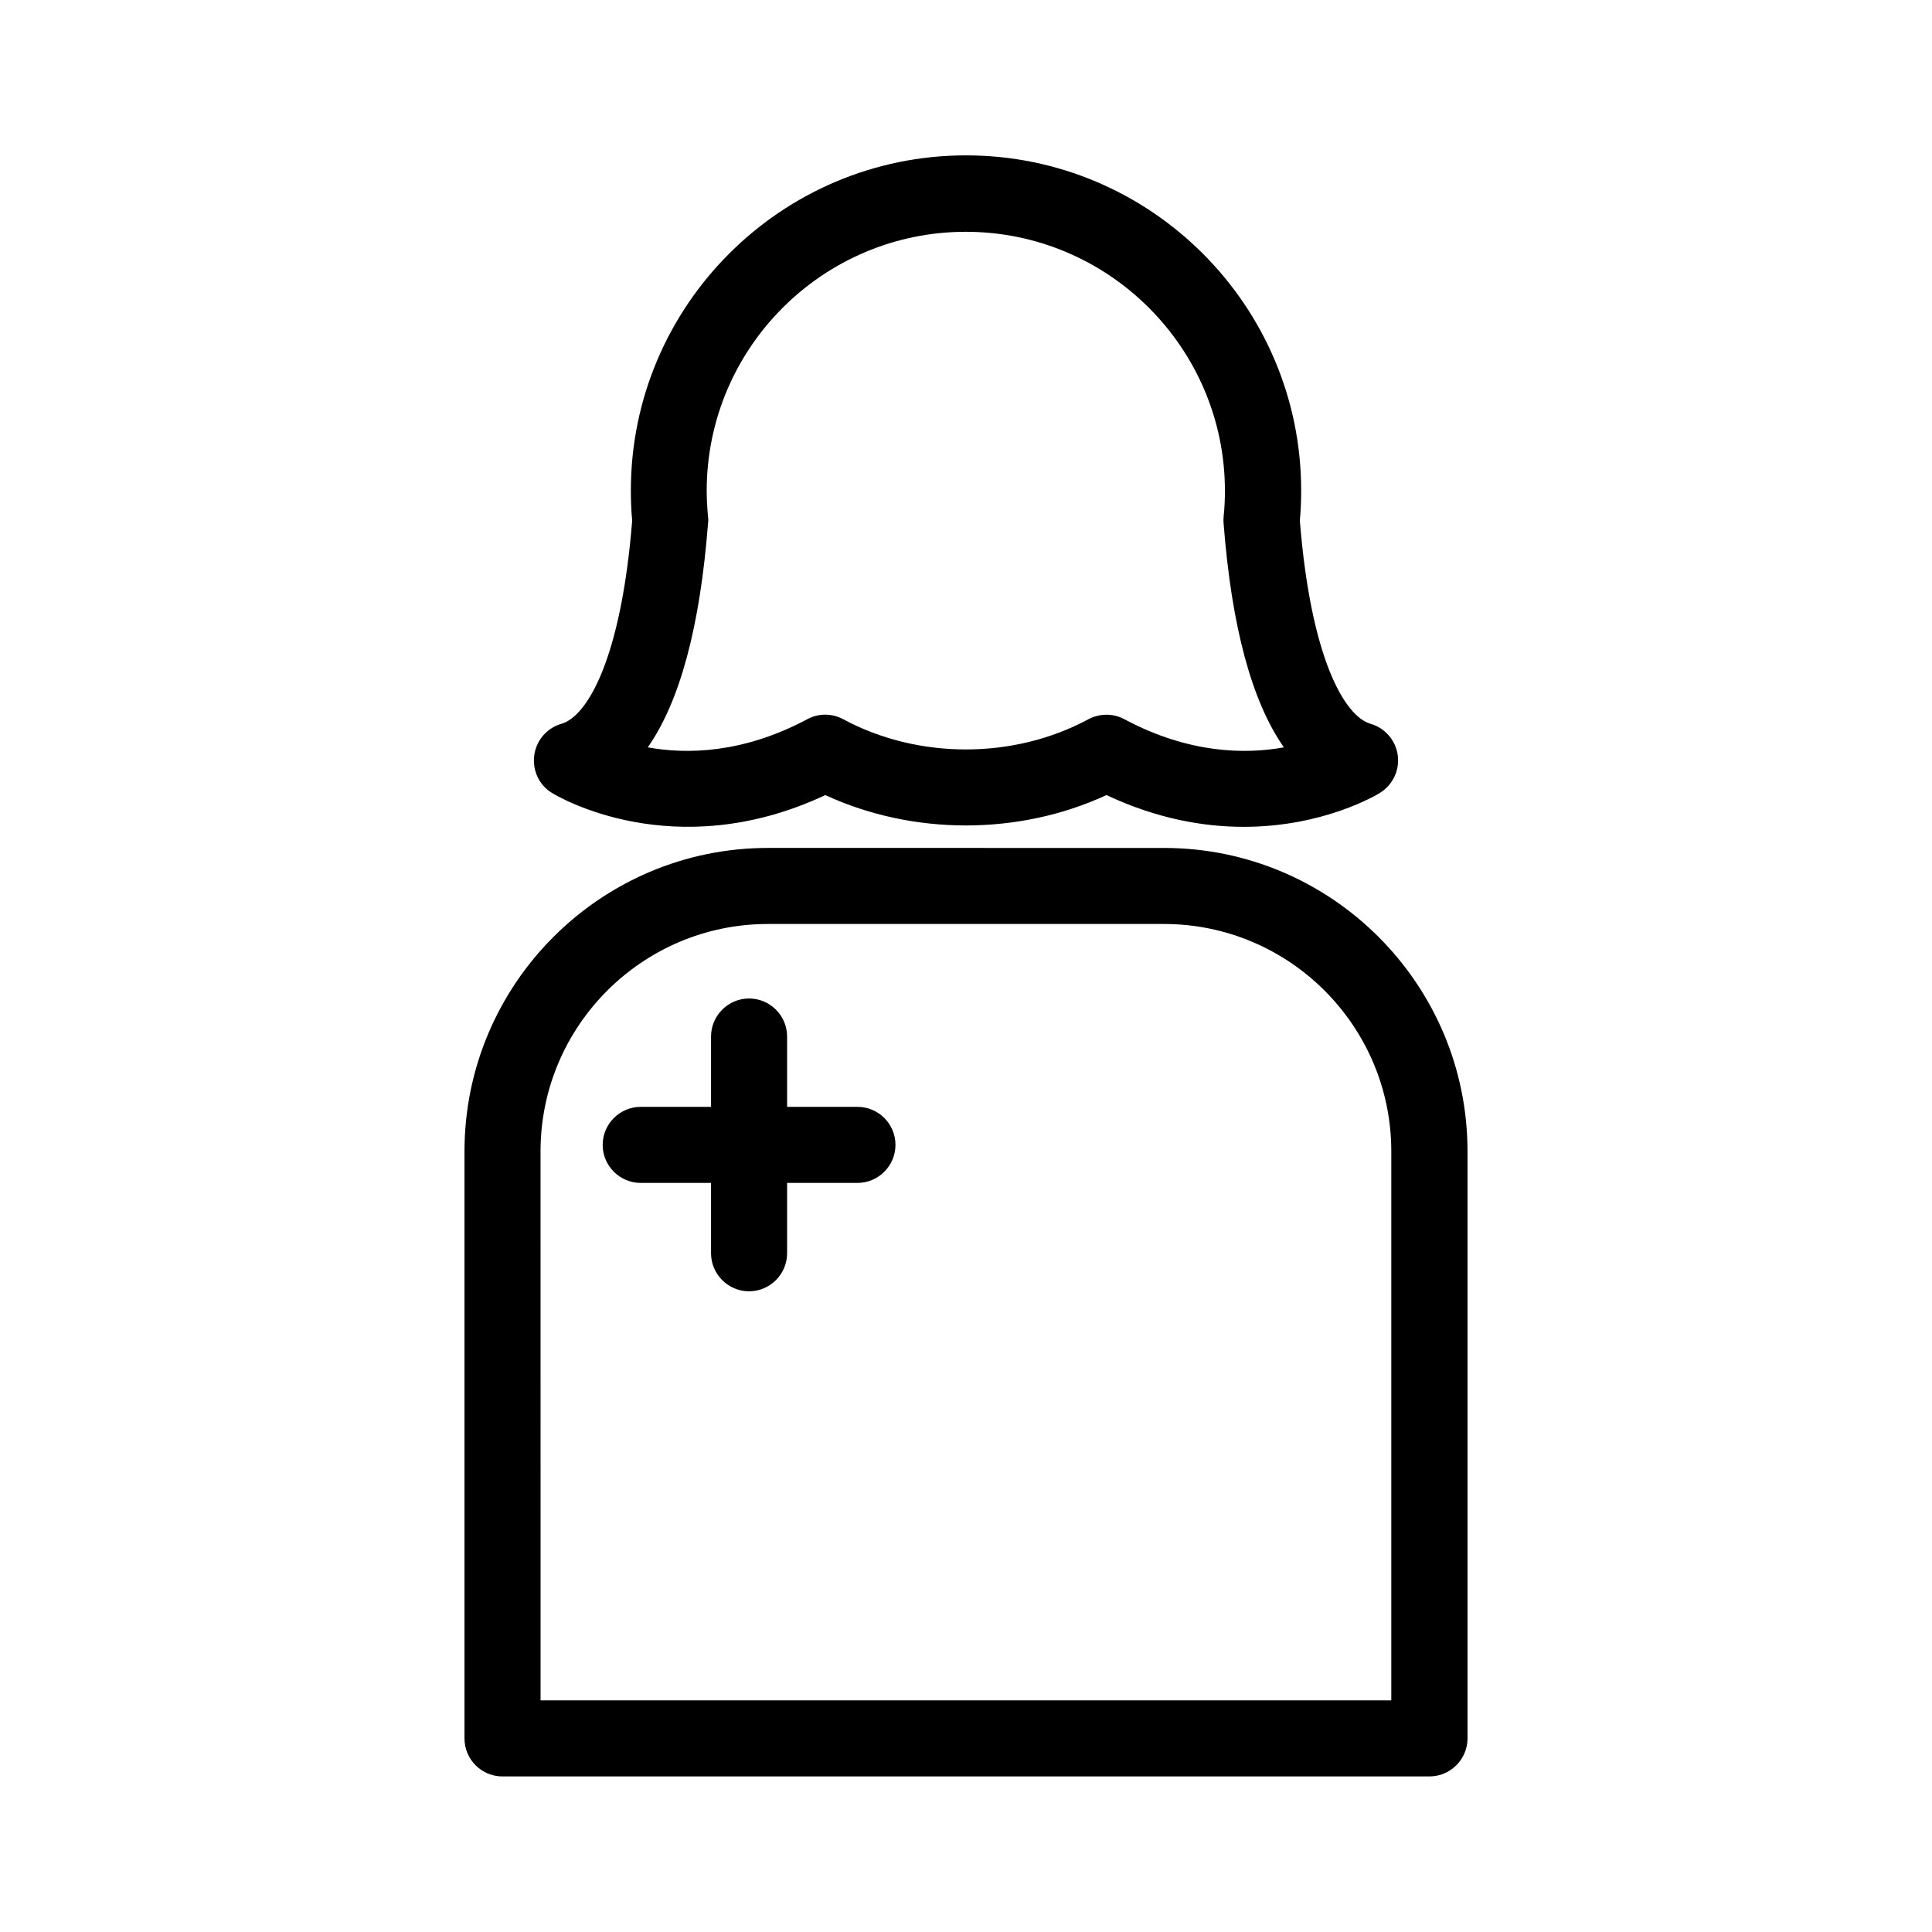 <?xml version="1.0" encoding="UTF-8"?>
<!-- Uploaded to: ICON Repo, www.iconrepo.com, Generator: ICON Repo Mixer Tools -->
<svg fill="#000000" width="800px" height="800px" version="1.1" viewBox="144 144 512 512" xmlns="http://www.w3.org/2000/svg">
 <g>
  <path d="m277.17 614.77h245.66c5.543 0 10.078-4.535 10.078-10.078v-155.57c0-44.336-36.074-80.406-80.406-80.406l-105-0.004c-44.336 0-80.406 36.074-80.406 80.406v155.58c0 5.543 4.484 10.078 10.074 10.078zm10.078-165.65c0-33.25 27.055-60.254 60.254-60.254h104.95c33.25 0 60.254 27.055 60.254 60.254v145.5h-225.45z"/>
  <path d="m290.22 354.1c1.359 0.855 32.344 19.445 72.5 0.605 23.227 10.73 51.289 10.73 74.512 0 13.402 6.297 25.746 8.414 36.375 8.414 21.16 0 35.266-8.465 36.125-9.02 3.375-2.117 5.238-5.996 4.684-9.977-0.555-3.93-3.375-7.203-7.203-8.312-6.852-1.965-15.82-17.23-18.742-53.855 0.25-2.621 0.352-5.289 0.352-7.961 0-48.969-39.852-88.82-88.82-88.82s-88.82 39.852-88.82 88.82c0 2.621 0.102 5.289 0.352 7.961-2.922 36.625-11.891 51.891-18.742 53.855-3.828 1.109-6.648 4.332-7.203 8.312-0.559 3.981 1.258 7.91 4.633 9.977zm41.414-73.152c-0.203-2.266-0.352-4.586-0.352-6.852 0-37.887 30.832-68.668 68.668-68.668 37.836 0 68.668 30.832 68.668 68.668 0 2.266-0.102 4.586-0.352 6.852-0.051 0.605-0.051 1.16 0 1.762 2.117 27.355 7.457 47.156 15.973 59.348-10.277 1.863-25.191 1.664-42.27-7.457-2.973-1.613-6.551-1.562-9.523 0-19.801 10.68-45.141 10.68-64.992 0-2.973-1.613-6.551-1.613-9.523 0-17.078 9.117-31.992 9.32-42.27 7.457 8.516-12.141 13.855-31.992 15.973-59.348 0.098-0.605 0.098-1.156 0-1.762z"/>
  <path d="m371.23 437.33h-18.641v-18.641c0-5.543-4.535-10.078-10.078-10.078s-10.078 4.535-10.078 10.078v18.641h-18.641c-5.543 0-10.078 4.535-10.078 10.078 0 5.543 4.535 10.078 10.078 10.078h18.641v18.641c0 5.543 4.535 10.078 10.078 10.078s10.078-4.535 10.078-10.078v-18.641h18.641c5.543 0 10.078-4.535 10.078-10.078 0-5.547-4.484-10.078-10.078-10.078z"/>
 </g>
</svg>